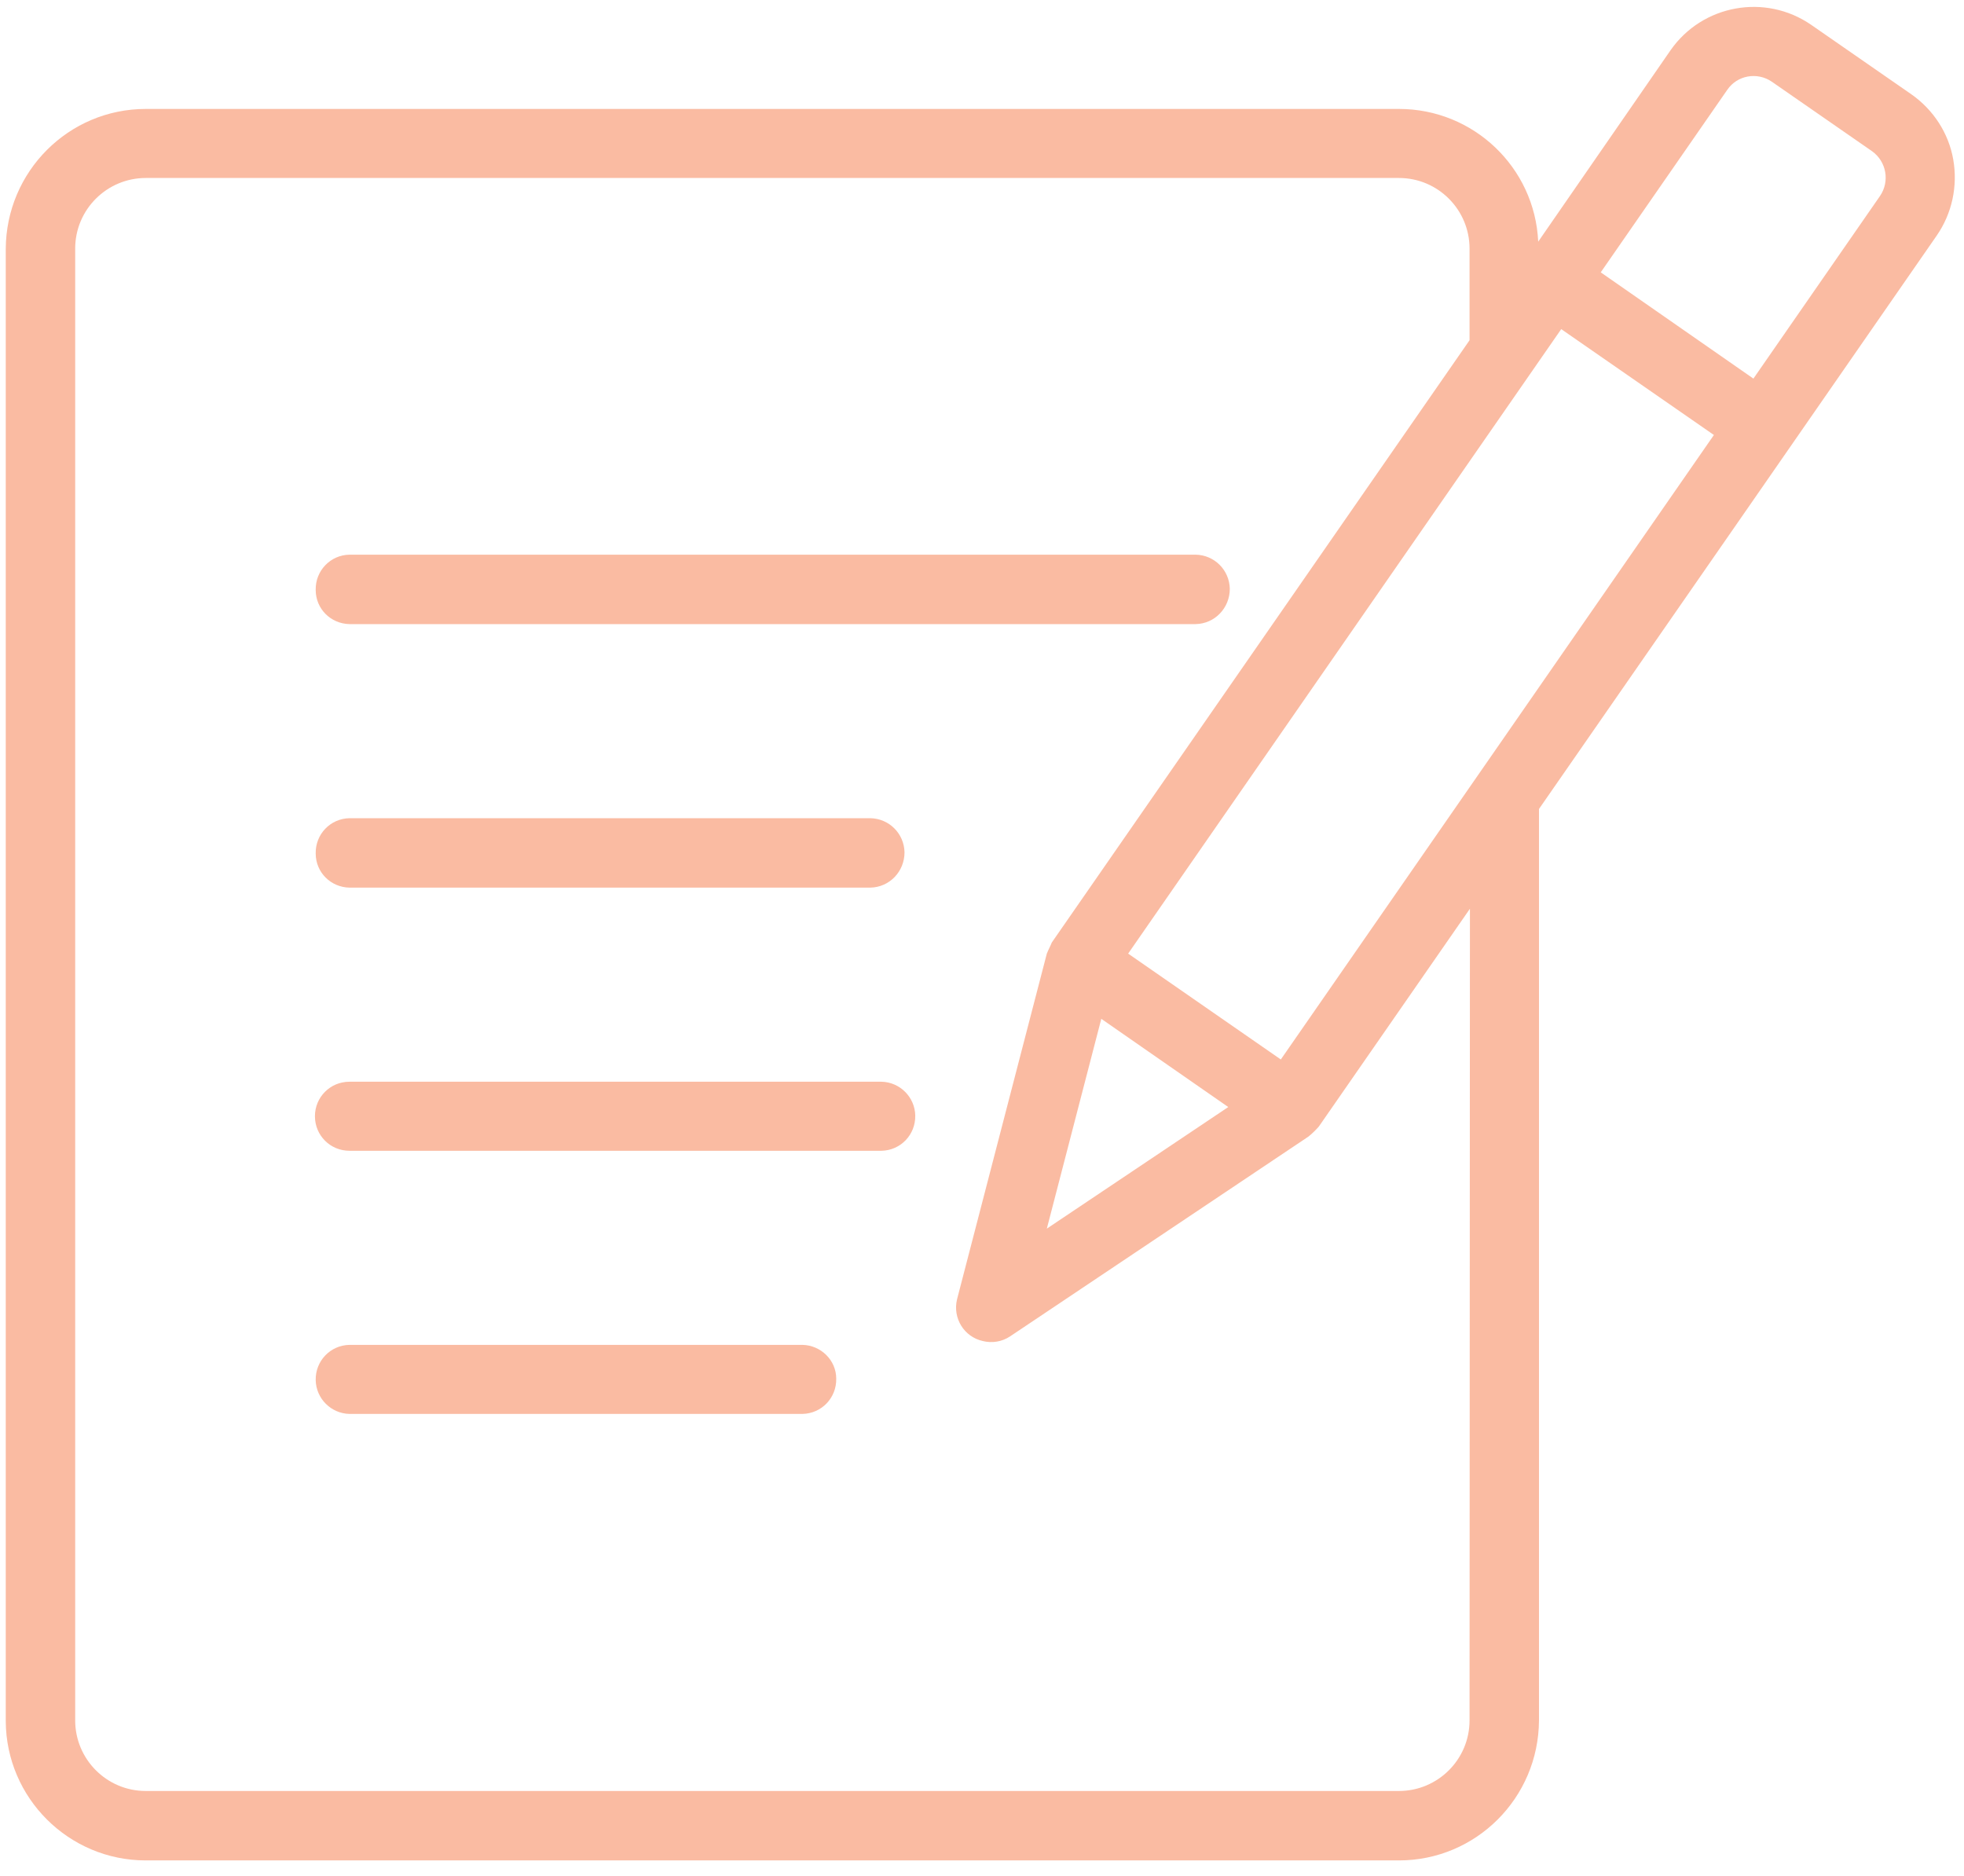 <?xml version="1.0" encoding="utf-8"?>
<!-- Generator: Adobe Illustrator 25.2.3, SVG Export Plug-In . SVG Version: 6.00 Build 0)  -->
<svg version="1.1" id="Line" xmlns="http://www.w3.org/2000/svg" xmlns:xlink="http://www.w3.org/1999/xlink" x="0px" y="0px"
	 viewBox="0 0 512 489" style="enable-background:new 0 0 512 489;" xml:space="preserve">
<style type="text/css">
	.st0{fill:#FABBA2;}
</style>
<path class="st0" d="M91.1,162.7h220.6c5-0.1,8.9-4.2,8.9-9.2c-0.1-4.9-4-8.8-8.9-8.9H91.1c-5,0.1-8.9,4.2-8.8,9.2
	C82.3,158.7,86.2,162.6,91.1,162.7z M91.1,231.4h135.8c5-0.1,8.9-4.2,8.9-9.2c-0.1-4.9-4-8.8-8.9-8.9H91.1c-5,0.1-8.9,4.2-8.8,9.2
	C82.3,227.4,86.2,231.3,91.1,231.4L91.1,231.4z M229.8,282H91.1c-5,0-9,4-9,9s4,9,9,9h138.7c5-0.1,8.9-4.2,8.8-9.2
	C238.5,286,234.6,282.1,229.8,282z M209.2,350.6H91.1c-5,0.1-8.9,4.2-8.8,9.2c0.1,4.8,4,8.7,8.8,8.8h118.1c5-0.1,8.9-4.2,8.8-9.2
	C218,354.6,214,350.7,209.2,350.6z M509.2,41.6c-1.2-6.9-5.2-13-10.9-17L472.2,6.5c-12-8.3-28.4-5.3-36.7,6.6L401,63
	c-0.9-19.4-16.9-34.6-36.3-34.6H38c-20.1,0-36.4,16.3-36.5,36.5v383.8C1.6,468.7,17.9,485,38,485h326.7c20.1,0,36.4-16.3,36.5-36.5
	V210.9c24.1-34.7,80.2-115.6,103.7-149.5C508.9,55.6,510.4,48.5,509.2,41.6z M383.1,448.5c0,10.2-8.3,18.4-18.4,18.4H38
	c-10.2,0-18.4-8.3-18.4-18.4V64.8c0-10.2,8.3-18.4,18.4-18.4h326.7c10.2,0,18.4,8.3,18.4,18.4v23.9l-108.9,157
	c-0.4,1-0.9,1.9-1.3,2.9l-23.4,90.1c-1.2,4.9,1.8,9.8,6.7,10.9c2.4,0.6,5,0.2,7.1-1.2l77.8-52.1c1-0.8,1.9-1.7,2.7-2.6l39.4-56.8
	L383.1,448.5z M287.1,265.6l33.1,23l-47.3,31.7L287.1,265.6z M333.9,276.2l-39.8-27.6L407,85.8l39.8,27.6L333.9,276.2z M490.1,51.1
	l-33,47.6L417.3,71l33-47.6c2.6-3.8,7.8-4.7,11.6-2.1L488,39.4C491.8,42.1,492.7,47.3,490.1,51.1L490.1,51.1z"/>
</svg>
